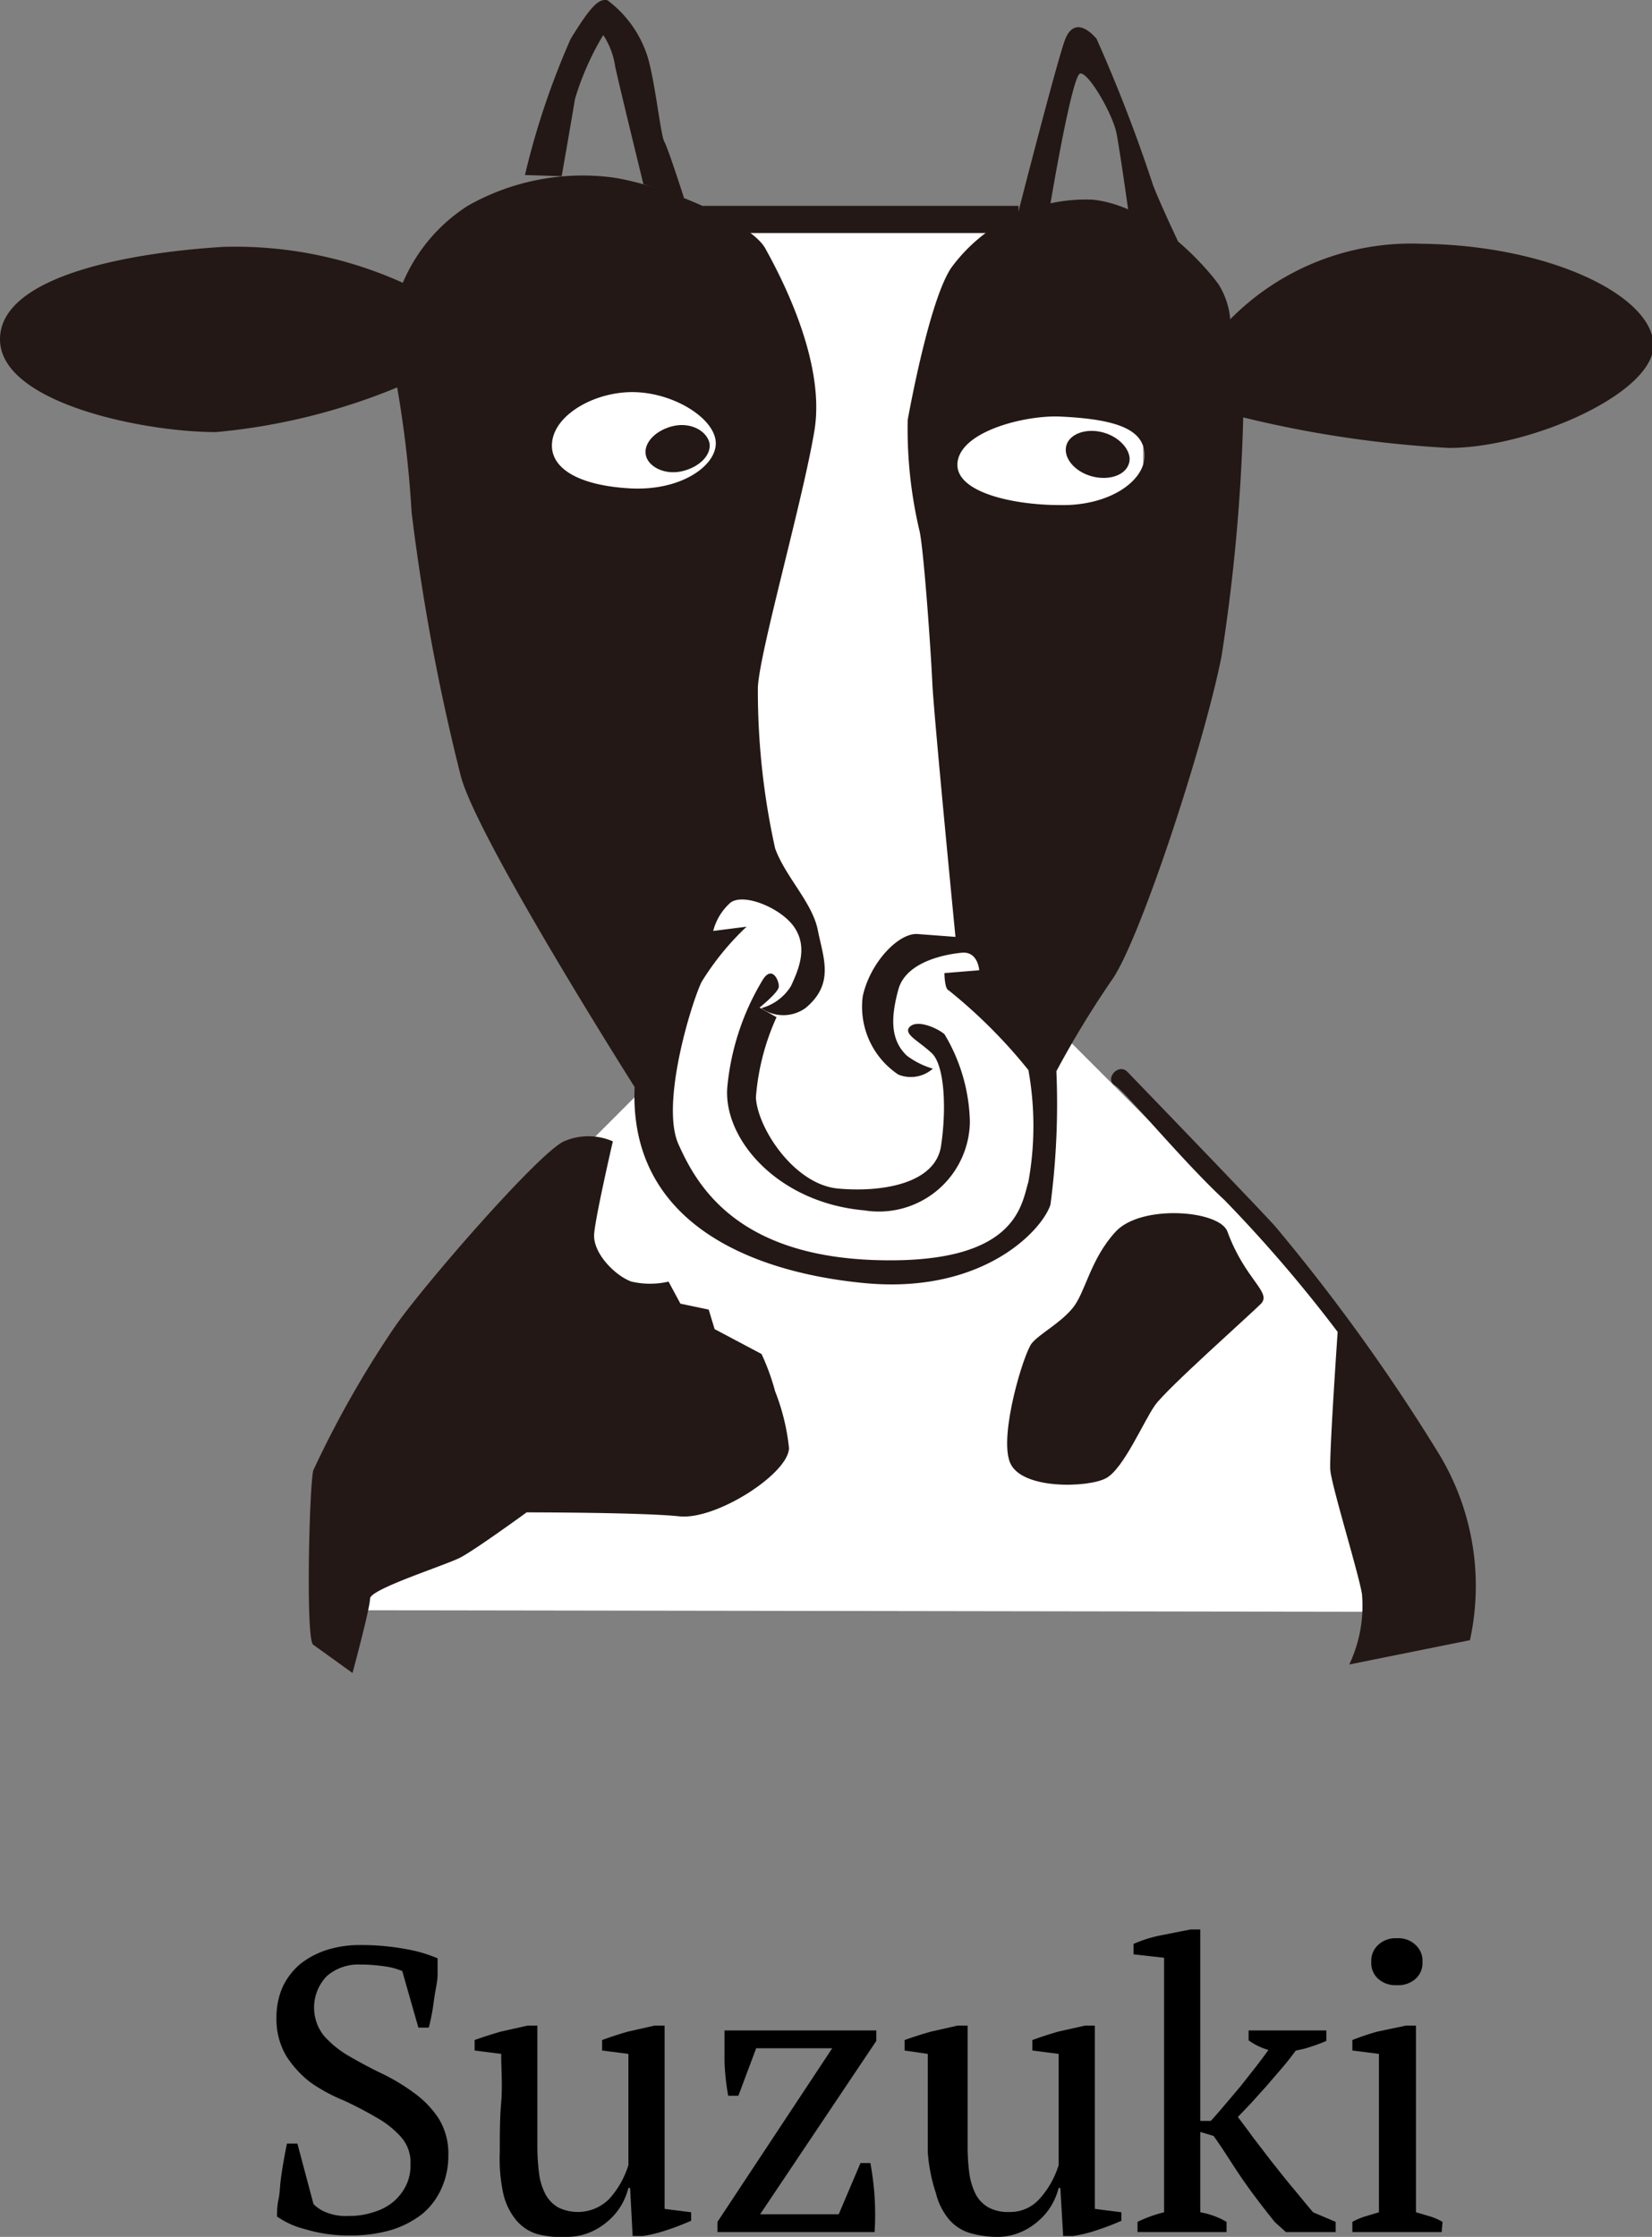 <svg xmlns="http://www.w3.org/2000/svg" viewBox="0 0 58.44 79.1"><rect x="0" y="0" width="58.44" height="79.1" fill="#808080" stroke="none"/><defs><style>.cls-1{fill:#fff;}.cls-2{fill:#231815;}</style></defs><g id="レイヤー_2" data-name="レイヤー 2"><g id="文字"><path d="M11.09,77.94a1.3,1.3,0,0,0,.44.29,1.89,1.89,0,0,0,.81.13,2.67,2.67,0,0,0,.86-.13,2,2,0,0,0,.69-.35,1.81,1.81,0,0,0,.46-.57,1.58,1.58,0,0,0,.17-.76,1.35,1.35,0,0,0-.35-1,3.37,3.37,0,0,0-.87-.68c-.34-.2-.72-.4-1.13-.59A6,6,0,0,1,11,73.65a3.69,3.69,0,0,1-.87-.94,2.57,2.57,0,0,1-.35-1.38A2.62,2.62,0,0,1,10,70.26a2.4,2.4,0,0,1,.61-.8,3,3,0,0,1,.93-.5,3.84,3.84,0,0,1,1.21-.18,8.63,8.63,0,0,1,1.59.14,5,5,0,0,1,1.14.33c0,.16,0,.35,0,.56s-.05.44-.09.67-.06.44-.1.66-.08.4-.12.56h-.37l-.57-2a2.44,2.44,0,0,0-.65-.17,5.73,5.73,0,0,0-.84-.06,1.69,1.69,0,0,0-1.18.41,1.6,1.6,0,0,0-.1,2.11,3.6,3.6,0,0,0,.89.72c.35.2.73.41,1.13.6a7.15,7.15,0,0,1,1.14.68,3.5,3.5,0,0,1,.89.91,2.35,2.35,0,0,1,.35,1.31,2.78,2.78,0,0,1-.24,1.17,2.47,2.47,0,0,1-.67.9,3.41,3.41,0,0,1-1.09.57,5,5,0,0,1-1.45.2,5.31,5.31,0,0,1-1.61-.22,3,3,0,0,1-1-.45c0-.16,0-.36.05-.59s.05-.46.08-.7.07-.48.11-.71.08-.42.11-.58h.37Z"/><path d="M17.68,76.1c0-.59,0-1.18.05-1.76s0-1.14,0-1.71l-.94-.12v-.37c.3-.11.62-.21.93-.3l.94-.21h.35c0,.71,0,1.42,0,2.12s0,1.4,0,2.1a7.31,7.31,0,0,0,.06,1,2.14,2.14,0,0,0,.23.75,1.17,1.17,0,0,0,.45.46,1.57,1.57,0,0,0,1.8-.3,3.17,3.17,0,0,0,.68-1.2V72.63l-.93-.12v-.37c.3-.11.6-.21.92-.3l.93-.21h.36v6.48l.94.12v.3c-.28.12-.55.23-.83.32a5.15,5.15,0,0,1-.88.22h-.36l-.09-1.7h-.06a2.38,2.38,0,0,1-.25.61,2.17,2.17,0,0,1-.46.55,2.31,2.31,0,0,1-.65.41,2.1,2.1,0,0,1-.79.16A3.42,3.42,0,0,1,19,79a1.56,1.56,0,0,1-.73-.48,2.27,2.27,0,0,1-.46-.92A5.84,5.84,0,0,1,17.68,76.1Z"/><path d="M30.79,76.49q.11.6.15,1.2a10.22,10.22,0,0,1,0,1.24H25.38v-.36l4.06-6.14H26.75l-.63,1.68h-.36a8.45,8.45,0,0,1-.13-1.2c0-.4,0-.77,0-1.11H31v.37L26.89,78.3h2.78l.77-1.81Z"/><path d="M32.82,76.1c0-.59,0-1.18,0-1.76s0-1.14,0-1.71L32,72.51v-.37c.31-.11.62-.21.94-.3l.93-.21h.36c0,.71,0,1.42,0,2.12s0,1.4,0,2.1a7.31,7.31,0,0,0,.06,1,2.37,2.37,0,0,0,.23.75,1.17,1.17,0,0,0,.45.46,1.44,1.44,0,0,0,.73.16,1.39,1.39,0,0,0,1.07-.46,3.17,3.17,0,0,0,.68-1.2V72.63l-.93-.12v-.37c.3-.11.61-.21.92-.3l.94-.21h.35v6.48l.94.12v.3a8.36,8.36,0,0,1-.83.32,4.93,4.93,0,0,1-.88.22h-.35l-.1-1.7h-.06a2.38,2.38,0,0,1-.25.61,2.17,2.17,0,0,1-.46.55,2.31,2.31,0,0,1-.65.41,2.06,2.06,0,0,1-.79.16,3.42,3.42,0,0,1-1-.14,1.56,1.56,0,0,1-.73-.48,2.27,2.27,0,0,1-.46-.92A5.9,5.9,0,0,1,32.82,76.1Z"/><path d="M44.17,71.8h2.75v.37c-.18.08-.35.14-.53.2a3.41,3.41,0,0,1-.55.14c-.14.19-.3.4-.49.62s-.37.43-.56.65l-.55.61-.45.47c.14.19.32.42.52.7l.66.86c.24.3.48.61.74.92s.5.61.74.89l.8.34v.36H45.49l-.39-.35c-.5-.62-.92-1.18-1.25-1.67s-.64-1-.92-1.38l-.47-.14v2.84a2.76,2.76,0,0,1,.93.34v.36H40.24v-.36a4.65,4.65,0,0,1,.94-.34v-9l-1.08-.12v-.37a4.63,4.63,0,0,1,.95-.3l1.06-.21h.35V75h.37c.16-.17.32-.36.5-.57l.55-.65.52-.66c.17-.22.33-.43.47-.63a2.26,2.26,0,0,1-.7-.34Z"/><path d="M51,78.93H47.84v-.36a2.44,2.44,0,0,1,.44-.19l.5-.15v-5.6l-.94-.12v-.37a8.42,8.42,0,0,1,.89-.3l1-.21h.36v6.6l.51.15a2.08,2.08,0,0,1,.43.19Zm-2.49-9.55a.76.76,0,0,1,.25-.61.89.89,0,0,1,.66-.23.88.88,0,0,1,.65.23.76.76,0,0,1,.25.61.74.74,0,0,1-.25.6.92.92,0,0,1-.65.22.92.92,0,0,1-.66-.22A.74.74,0,0,1,48.51,69.38Z"/><polygon class="cls-1" points="37.15 36.13 42.63 41.61 47.88 47.3 51 56 51 57 11.97 56.94 20.73 40.52 22.92 38.33 37.15 36.13"/><rect class="cls-1" x="22.92" y="24.09" width="14.23" height="22.99"/><rect class="cls-1" x="16.35" y="7.66" width="24.09" height="17.52"/><path class="cls-2" d="M32.15,36.35c.24-.34,1,0,1.26.22a6.27,6.27,0,0,1,.9,3.1,3.22,3.22,0,0,1-3.74,3.13c-3.06-.27-5-2.53-4.84-4.37A8.92,8.92,0,0,1,27,34.62c.33-.49.57.08.55.28s-.68.73-.68.73l.6.34a8.39,8.39,0,0,0-.73,2.84c.06,1.09,1.36,3.08,2.91,3.22s3.44-.17,3.64-1.51.12-2.86-.33-3.28S32,36.59,32.15,36.35Z"/><path class="cls-2" d="M18.57,6.19a27.65,27.65,0,0,1,1.62-4.82c.72-1.17,1-1.43,1.3-1.36a4,4,0,0,1,1.42,2c.27.9.46,2.78.59,3s.7,2,.7,2l-1.44-.5s-.88-3.59-1-4.17a2.71,2.71,0,0,0-.42-1.1,9.83,9.83,0,0,0-1,2.26c-.13.79-.47,2.73-.47,2.73Z"/><path class="cls-2" d="M36,7.59S37.43,2,37.69,1.37s.71-.45,1.1,0a54.16,54.16,0,0,1,2,5.18c.25.65.89,2,.89,2L39.91,7.42s-.28-2-.41-2.69-1-2.19-1.29-2.13-1.05,4.6-1.05,4.6Z"/><polygon class="cls-2" points="24.85 7.28 36.03 7.28 36.03 8.24 26.54 8.24 24.85 7.28"/><path class="cls-2" d="M50.29,8.62a9,9,0,0,0-6.77,2.67,2.78,2.78,0,0,0-.41-1.23c-.36-.51-2.25-2.77-4.46-3a5.91,5.91,0,0,0-5,2.41c-.72,1.07-1.39,4.56-1.54,5.38a15.7,15.7,0,0,0,.41,3.89c.15.57.41,4.26.46,5.39s.82,9,.82,9l-1.33-.1c-.67-.06-1.69,1-1.95,2.2A2.88,2.88,0,0,0,31.78,38,1.18,1.18,0,0,0,33,37.79a2.86,2.86,0,0,1-.92-.46c-.59-.56-.57-1.35-.3-2.34s1.68-1.25,2.25-1.3.61.62.61.62l-1.23.1s0,.56.15.61a18.29,18.29,0,0,1,2.82,2.82,11.1,11.1,0,0,1,0,3.95c-.25.82-.41,2.92-5.38,2.77s-6.36-2.67-7-4.1.46-5,.82-5.74a9.6,9.6,0,0,1,1.59-1.95l-1.18.15a2,2,0,0,1,.61-1c.47-.36,1.83.2,2.28.9s.14,1.45-.14,2.05a1.77,1.77,0,0,1-1.05.78,1.35,1.35,0,0,0,1.56,0c1.05-.86.63-1.79.44-2.76S27.78,31,27.42,30a25.78,25.78,0,0,1-.61-5.69c.05-1.23,1.59-6.61,2-9.08S27.58,9.7,27.07,8.78s-3.64-2.26-5.44-2.51a8.25,8.25,0,0,0-5.07,1A6,6,0,0,0,14.25,10,14.38,14.38,0,0,0,7.9,8.73C4.61,8.93,0,9.75,0,12s5.08,3.28,7.64,3.28a22,22,0,0,0,6.41-1.58,38.93,38.93,0,0,1,.51,4.41,75.05,75.05,0,0,0,1.74,9.33c.57,2.2,6.15,11,6.15,11-.2,4.67,3.9,6.52,8.1,6.93s6.31-1.85,6.61-2.77a27.16,27.16,0,0,0,.21-4.72,34.25,34.25,0,0,1,2-3.28c1-1.49,3.23-8.3,3.84-11.38a65.64,65.64,0,0,0,.77-8.46,39.37,39.37,0,0,0,7.28,1.08c2.87,0,7.33-1.95,7.23-3.69S54.75,8.67,50.29,8.62Zm-28,8.65c-1.82-.1-2.91-.72-2.75-1.7s1.62-1.77,3-1.7,2.73.94,2.78,1.76S24.11,17.37,22.29,17.27Zm15.2.59c-1.71,0-3.8-.48-3.61-1.56s2.42-1.62,3.61-1.57c2,.09,3,.45,3,1.38S39.2,17.9,37.49,17.86Z"/><path class="cls-2" d="M25.1,15.67c.07.44-.39.87-1,1s-1.2-.18-1.26-.61.39-.87,1-1S25,15.24,25.1,15.67Z"/><path class="cls-2" d="M39.94,16.38c-.12.43-.72.63-1.33.46s-1-.66-.89-1.08.71-.64,1.33-.46S40.06,16,39.94,16.38Z"/><path class="cls-2" d="M21.68,40.36a2.17,2.17,0,0,0-1.73,0c-.91.42-5,5.13-6,6.58A36.42,36.42,0,0,0,11.08,52c-.14.62-.27,6,0,6.16l1.39,1s.62-2.29.62-2.63,2.68-1.18,3.21-1.46,2.33-1.59,2.33-1.59,4.09,0,5.4.14,3.88-1.52,3.88-2.42a7.57,7.57,0,0,0-.49-2,8.05,8.05,0,0,0-.48-1.32L25.28,47l-.21-.69-1-.21-.42-.78a2.9,2.9,0,0,1-1.31,0c-.55-.19-1.39-1-1.32-1.71S21.68,40.36,21.68,40.36Z"/><path class="cls-2" d="M43.42,43.55c.63,1.72,1.59,2.15,1.18,2.56s-3.33,3-3.74,3.58-1.11,2.24-1.73,2.58-3,.42-3.4-.55.49-3.88.77-4.22,1-.7,1.45-1.25.62-1.73,1.52-2.7S43.14,42.79,43.42,43.55Z"/><path class="cls-2" d="M47.73,58.86a4.83,4.83,0,0,0,.45-2.49c-.11-.71-1.08-3.84-1.12-4.39s.26-4.88.26-4.88a49.7,49.7,0,0,0-4-4.66c-1.49-1.38-3.5-3.83-3.88-4.06s.13-.8.44-.48c0,0,4.83,5,5.25,5.49a67.49,67.49,0,0,1,5.71,7.92A9,9,0,0,1,52,58"/></g></g></svg>